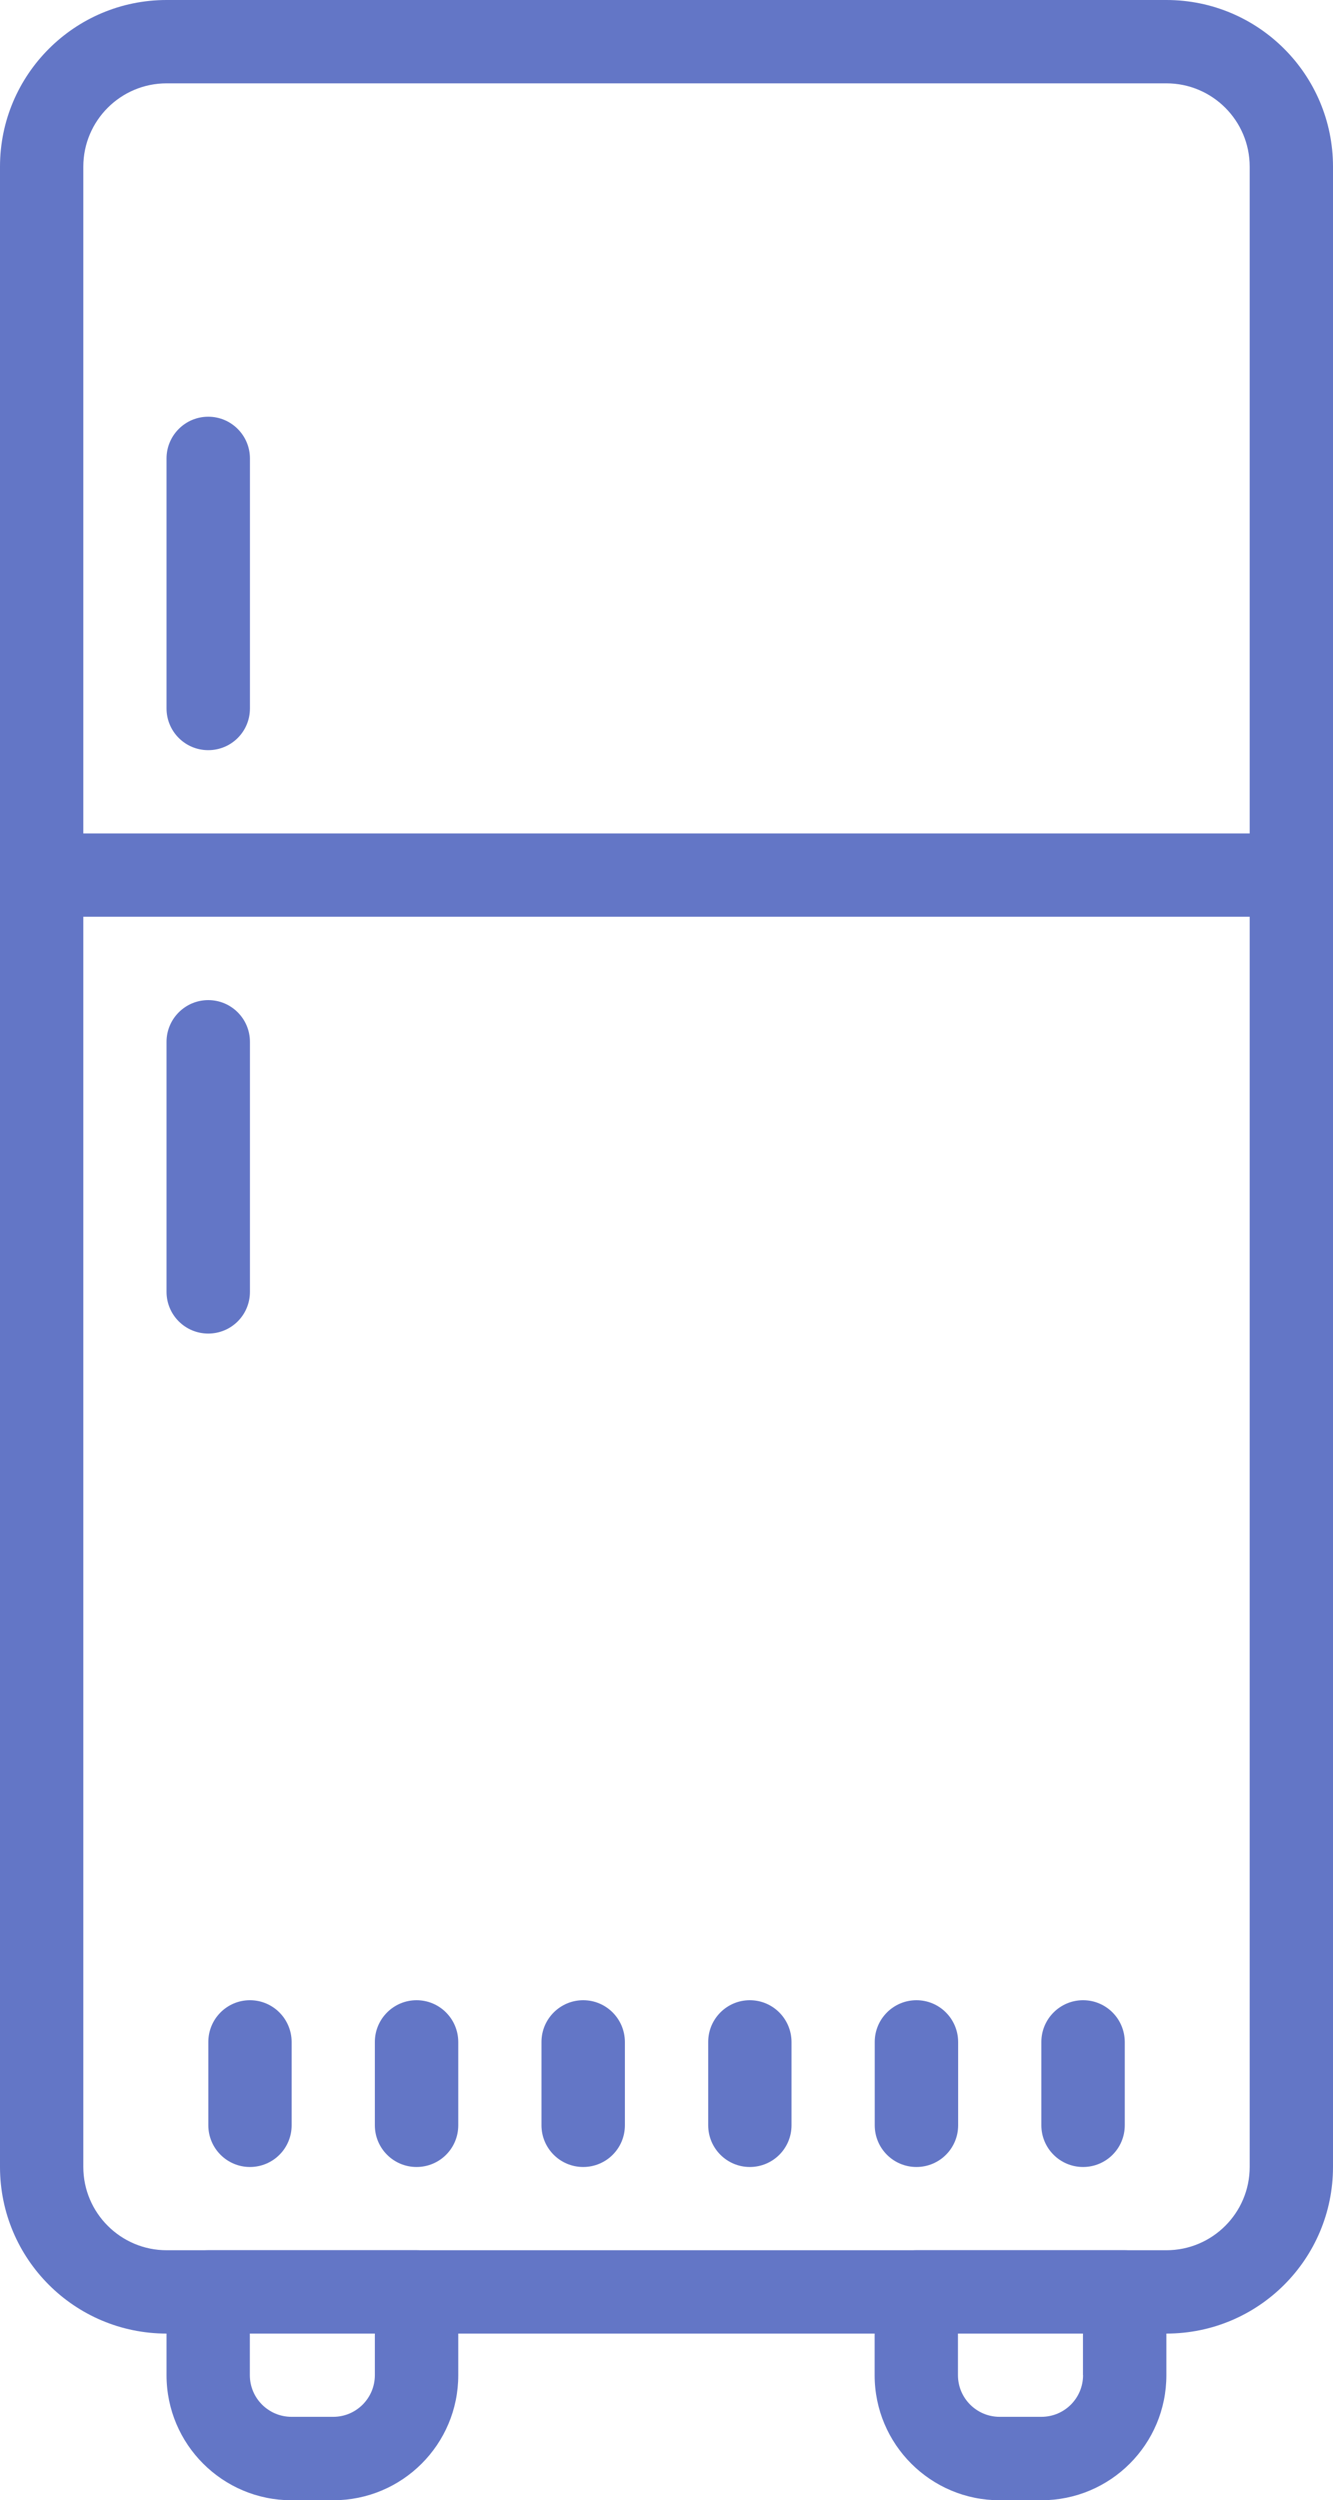 <?xml version="1.0" encoding="utf-8"?>
<!-- Generator: Adobe Illustrator 16.0.0, SVG Export Plug-In . SVG Version: 6.00 Build 0)  -->
<!DOCTYPE svg PUBLIC "-//W3C//DTD SVG 1.1//EN" "http://www.w3.org/Graphics/SVG/1.1/DTD/svg11.dtd">
<svg version="1.1" id="Capa_1" xmlns="http://www.w3.org/2000/svg" xmlns:xlink="http://www.w3.org/1999/xlink" x="0px" y="0px"
	 width="14px" height="26.249px" viewBox="413.945 582.15 14 26.249" enable-background="new 413.945 582.15 14 26.249"
	 xml:space="preserve">
<g>
	<g>
		<path fill="#6376C6" d="M418.32,605.775h-2.188c-0.241,0-0.438,0.195-0.438,0.438v0.874c0,0.725,0.588,1.313,1.313,1.313h0.438
			c0.725,0,1.313-0.587,1.313-1.313v-0.874C418.757,605.97,418.562,605.775,418.32,605.775z M417.882,607.086
			c0,0.242-0.196,0.438-0.437,0.438h-0.438c-0.241,0-0.438-0.195-0.438-0.438v-0.437h1.313V607.086z"/>
	</g>
</g>
<g>
	<g>
		<path fill="#6376C6" d="M425.757,605.775h-2.188c-0.241,0-0.438,0.195-0.438,0.438v0.874c0,0.725,0.588,1.313,1.313,1.313h0.438
			c0.725,0,1.313-0.587,1.313-1.313v-0.874C426.195,605.97,426,605.775,425.757,605.775z M425.32,607.086L425.32,607.086
			c0,0.242-0.195,0.438-0.438,0.438h-0.438c-0.241,0-0.438-0.195-0.438-0.438v-0.437h1.313V607.086L425.32,607.086z"/>
	</g>
</g>
<g>
	<g>
		<path fill="#6376C6" d="M427.507,590.9h-13.125c-0.241,0-0.438,0.196-0.438,0.437c0,0.242,0.196,0.438,0.438,0.438h13.125
			c0.242,0,0.438-0.196,0.438-0.438C427.945,591.096,427.75,590.9,427.507,590.9z"/>
	</g>
</g>
<g>
	<g>
		<path fill="#6376C6" d="M416.132,592.65c-0.241,0-0.438,0.196-0.438,0.438v2.625c0,0.242,0.196,0.438,0.438,0.438
			c0.242,0,0.438-0.195,0.438-0.438v-2.625C416.57,592.846,416.374,592.65,416.132,592.65z"/>
	</g>
</g>
<g>
	<g>
		<path fill="#6376C6" d="M416.132,586.525c-0.241,0-0.438,0.196-0.438,0.438v2.625c0,0.242,0.196,0.438,0.438,0.438
			c0.242,0,0.438-0.195,0.438-0.438v-2.625C416.57,586.722,416.374,586.525,416.132,586.525z"/>
	</g>
</g>
<g>
	<g>
		<path fill="#6376C6" d="M426.195,582.15h-10.5c-0.966,0-1.75,0.784-1.75,1.75v21c0,0.967,0.784,1.75,1.75,1.75h10.5
			c0.967,0,1.75-0.783,1.75-1.75v-21C427.945,582.934,427.162,582.15,426.195,582.15z M427.07,604.9
			c0,0.483-0.392,0.875-0.875,0.875h-10.5c-0.482,0-0.875-0.392-0.875-0.875v-21c0-0.483,0.392-0.875,0.875-0.875h10.5
			c0.483,0,0.875,0.392,0.875,0.875V604.9z"/>
	</g>
</g>
<g>
	<g>
		<path fill="#6376C6" d="M416.57,603.15c-0.241,0-0.437,0.196-0.437,0.438v0.875c0,0.242,0.196,0.438,0.437,0.438
			c0.242,0,0.438-0.195,0.438-0.438v-0.875C417.007,603.346,416.812,603.15,416.57,603.15z"/>
	</g>
</g>
<g>
	<g>
		<path fill="#6376C6" d="M418.32,603.15c-0.241,0-0.438,0.196-0.438,0.438v0.875c0,0.242,0.196,0.438,0.438,0.438
			c0.242,0,0.438-0.195,0.438-0.438v-0.875C418.757,603.346,418.562,603.15,418.32,603.15z"/>
	</g>
</g>
<g>
	<g>
		<path fill="#6376C6" d="M420.07,603.15c-0.241,0-0.438,0.196-0.438,0.438v0.875c0,0.242,0.196,0.438,0.438,0.438
			c0.242,0,0.438-0.195,0.438-0.438v-0.875C420.507,603.346,420.312,603.15,420.07,603.15z"/>
	</g>
</g>
<g>
	<g>
		<path fill="#6376C6" d="M421.82,603.15c-0.241,0-0.437,0.196-0.437,0.438v0.875c0,0.242,0.196,0.438,0.437,0.438
			c0.242,0,0.438-0.195,0.438-0.438v-0.875C422.257,603.346,422.062,603.15,421.82,603.15z"/>
	</g>
</g>
<g>
	<g>
		<path fill="#6376C6" d="M423.57,603.15c-0.241,0-0.438,0.196-0.438,0.438v0.875c0,0.242,0.196,0.438,0.438,0.438
			c0.242,0,0.438-0.195,0.438-0.438v-0.875C424.007,603.346,423.812,603.15,423.57,603.15z"/>
	</g>
</g>
<g>
	<g>
		<path fill="#6376C6" d="M425.32,603.15c-0.241,0-0.438,0.196-0.438,0.438v0.875c0,0.242,0.196,0.438,0.438,0.438
			c0.242,0,0.438-0.195,0.438-0.438v-0.875C425.757,603.346,425.562,603.15,425.32,603.15z"/>
	</g>
</g>
</svg>
